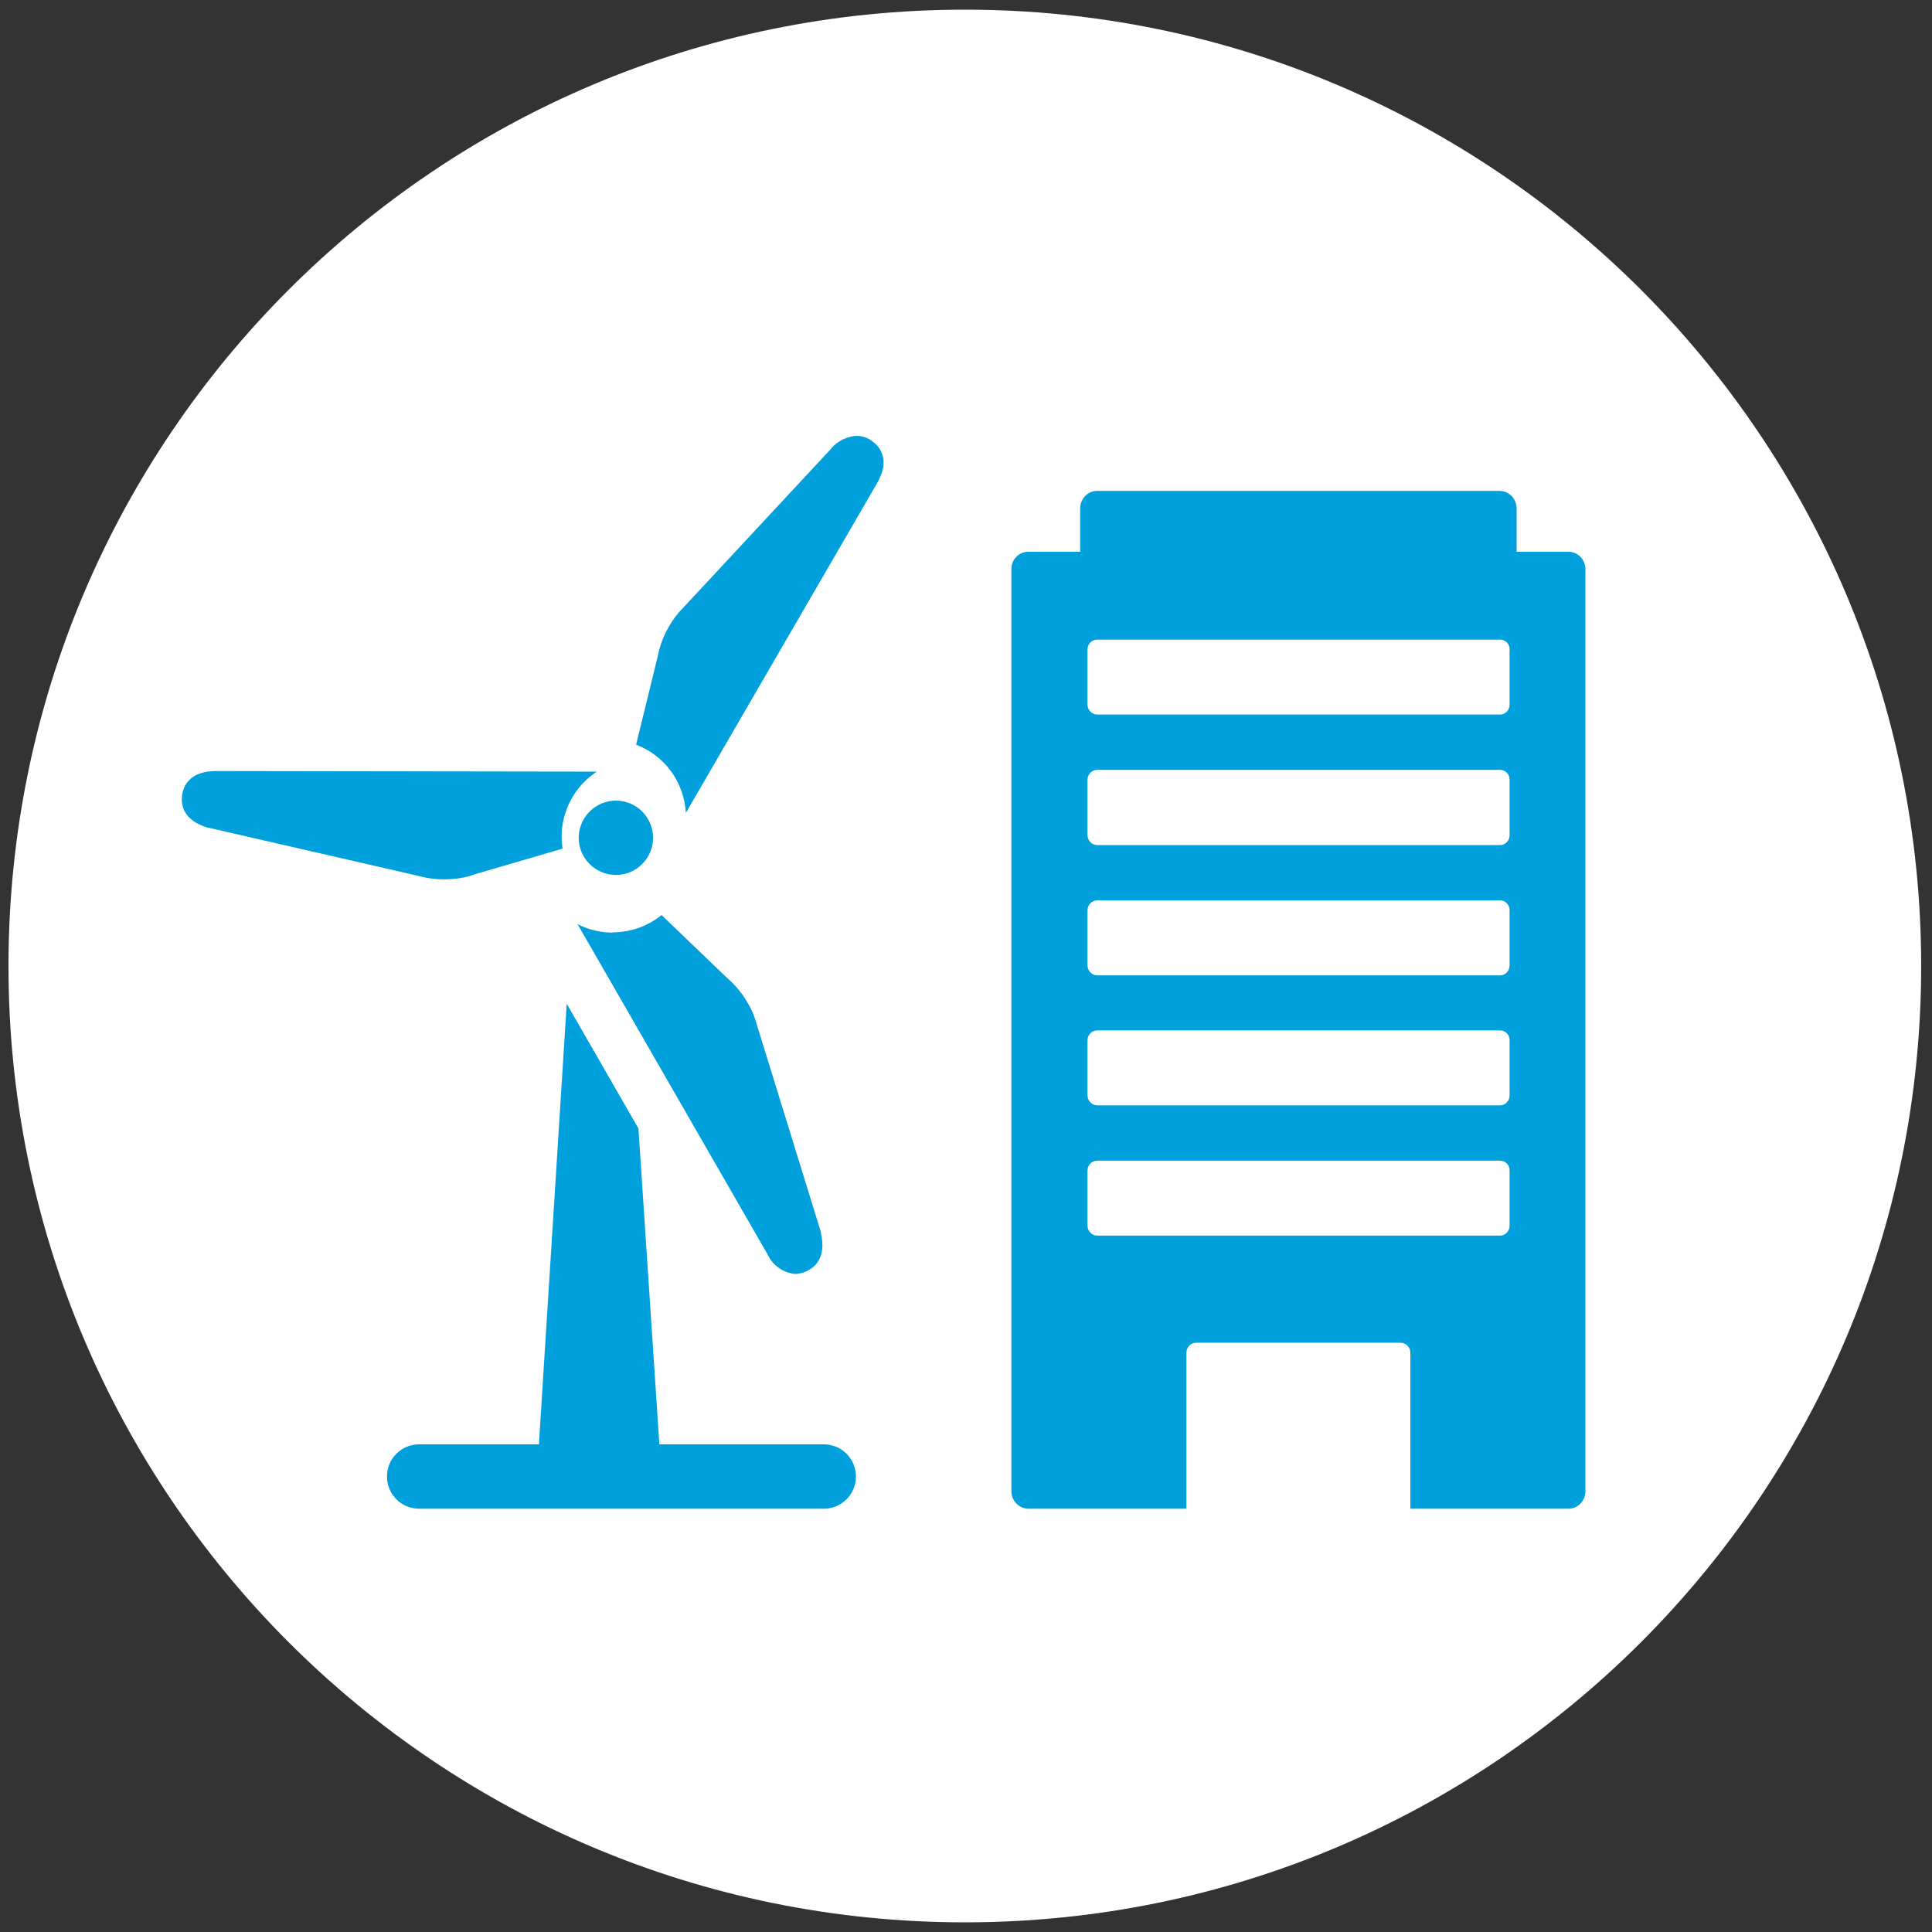 <svg id="_レイヤー_1" data-name=" レイヤー 1" xmlns="http://www.w3.org/2000/svg" viewBox="0 0 66 66" width="66" height="66">
<rect x="0" y="0" width="66" height="66" fill="#333333" stroke="none"/>
<defs>
<style>
.cls-1 {
fill: #fff;
}

.cls-2 {
fill: #00a0dc;
}
</style>
</defs>
<path class="cls-1" d="M32.96.33h0c18.04,0,32.67,14.63,32.67,32.67s-14.63,32.67-32.67,32.67S.29,51.04.29,33,14.92.33,32.96.33Z"/>
<path id="_パス_1440" data-name=" パス 1440" class="cls-2" d="M51.57,24.07c0,.18-.14.34-.32.34h-13.77c-.18,0-.33-.16-.33-.34v-1.88c0-.18.14-.34.33-.34h13.77c.18,0,.33.16.32.34v1.88ZM51.57,28.53c0,.18-.14.34-.32.34h-13.77c-.18,0-.33-.16-.33-.34v-1.89c0-.18.14-.34.33-.34h13.77c.18,0,.33.16.32.34v1.89ZM51.57,32.98c0,.18-.14.34-.32.34h-13.77c-.18,0-.33-.16-.33-.34v-1.88c0-.18.14-.34.33-.34h13.77c.18,0,.33.16.32.34v1.88ZM51.57,37.42c0,.18-.14.34-.32.34h-13.77c-.18,0-.33-.16-.33-.34v-1.88c0-.18.14-.34.33-.34h13.77c.18,0,.33.16.32.34v1.88ZM51.57,41.87c0,.18-.14.34-.32.34h-13.77c-.18,0-.33-.16-.33-.34v-1.88c0-.18.14-.34.33-.34h13.77c.18,0,.33.16.32.34v1.88ZM53.59,18.85h-1.78v-1.48c0-.32-.24-.59-.57-.6h-13.77c-.32,0-.57.28-.57.6h0v1.48h-1.78c-.32,0-.58.28-.57.6h0v31.49c0,.32.25.59.57.6h5.41v-5.33c0-.18.14-.34.33-.34h6.99c.18,0,.33.16.33.34h0v5.33h5.41c.32,0,.57-.28.57-.6h0v-31.49c0-.32-.24-.59-.56-.6h0"/>
<path id="_パス_1441" data-name=" パス 1441" class="cls-2" d="M29.82,15.09c-.16-.13-.35-.2-.56-.2-.33.02-.63.17-.85.41h-.01v.02s-5.06,5.44-5.06,5.44c-.19.19-.35.4-.48.63-.19.32-.32.66-.39,1.03l-.74,3.02c.98.37,1.64,1.28,1.7,2.33l6.53-11.26c.46-.79.11-1.23-.14-1.42"/>
<path id="_パス_1442" data-name=" パス 1442" class="cls-2" d="M19.28,27.89c.17-.63.56-1.17,1.11-1.53l-13.01-.02h0v.22-.22c-.91,0-1.12.52-1.16.83s.02.85.89,1.11h.03l7.23,1.66c.26.07.52.1.79.1.37,0,.74-.05,1.08-.18l2.98-.87c-.06-.37-.04-.75.06-1.11"/>
<path id="_パス_1443" data-name=" パス 1443" class="cls-2" d="M20.93,31.86c-.42,0-.83-.1-1.2-.29l6.49,11.28c.17.37.53.63.94.67.12,0,.25-.03.36-.08.29-.12.73-.45.52-1.33h0v-.03l-2.19-7.09c-.07-.26-.17-.51-.31-.73-.18-.32-.42-.61-.7-.85l-2.24-2.15c-.11.09-.23.17-.35.24-.4.23-.86.35-1.32.35"/>
<path id="_パス_1444" data-name=" パス 1444" class="cls-2" d="M21.04,27.35c.7,0,1.27.57,1.27,1.27s-.57,1.27-1.27,1.27-1.27-.57-1.27-1.27c0-.45.24-.87.64-1.1.19-.11.41-.17.63-.17"/>
<path id="_パス_1445" data-name=" パス 1445" class="cls-2" d="M28.14,51.54h-13.82c-.61,0-1.1-.49-1.1-1.1s.49-1.1,1.1-1.1h13.82c.61,0,1.1.49,1.1,1.1s-.49,1.1-1.1,1.1"/>
<path id="_パス_1446" data-name=" パス 1446" class="cls-2" d="M18.31,50.92h4.32l-.82-12.37-2.45-4.26-1.05,16.63Z"/>
</svg>